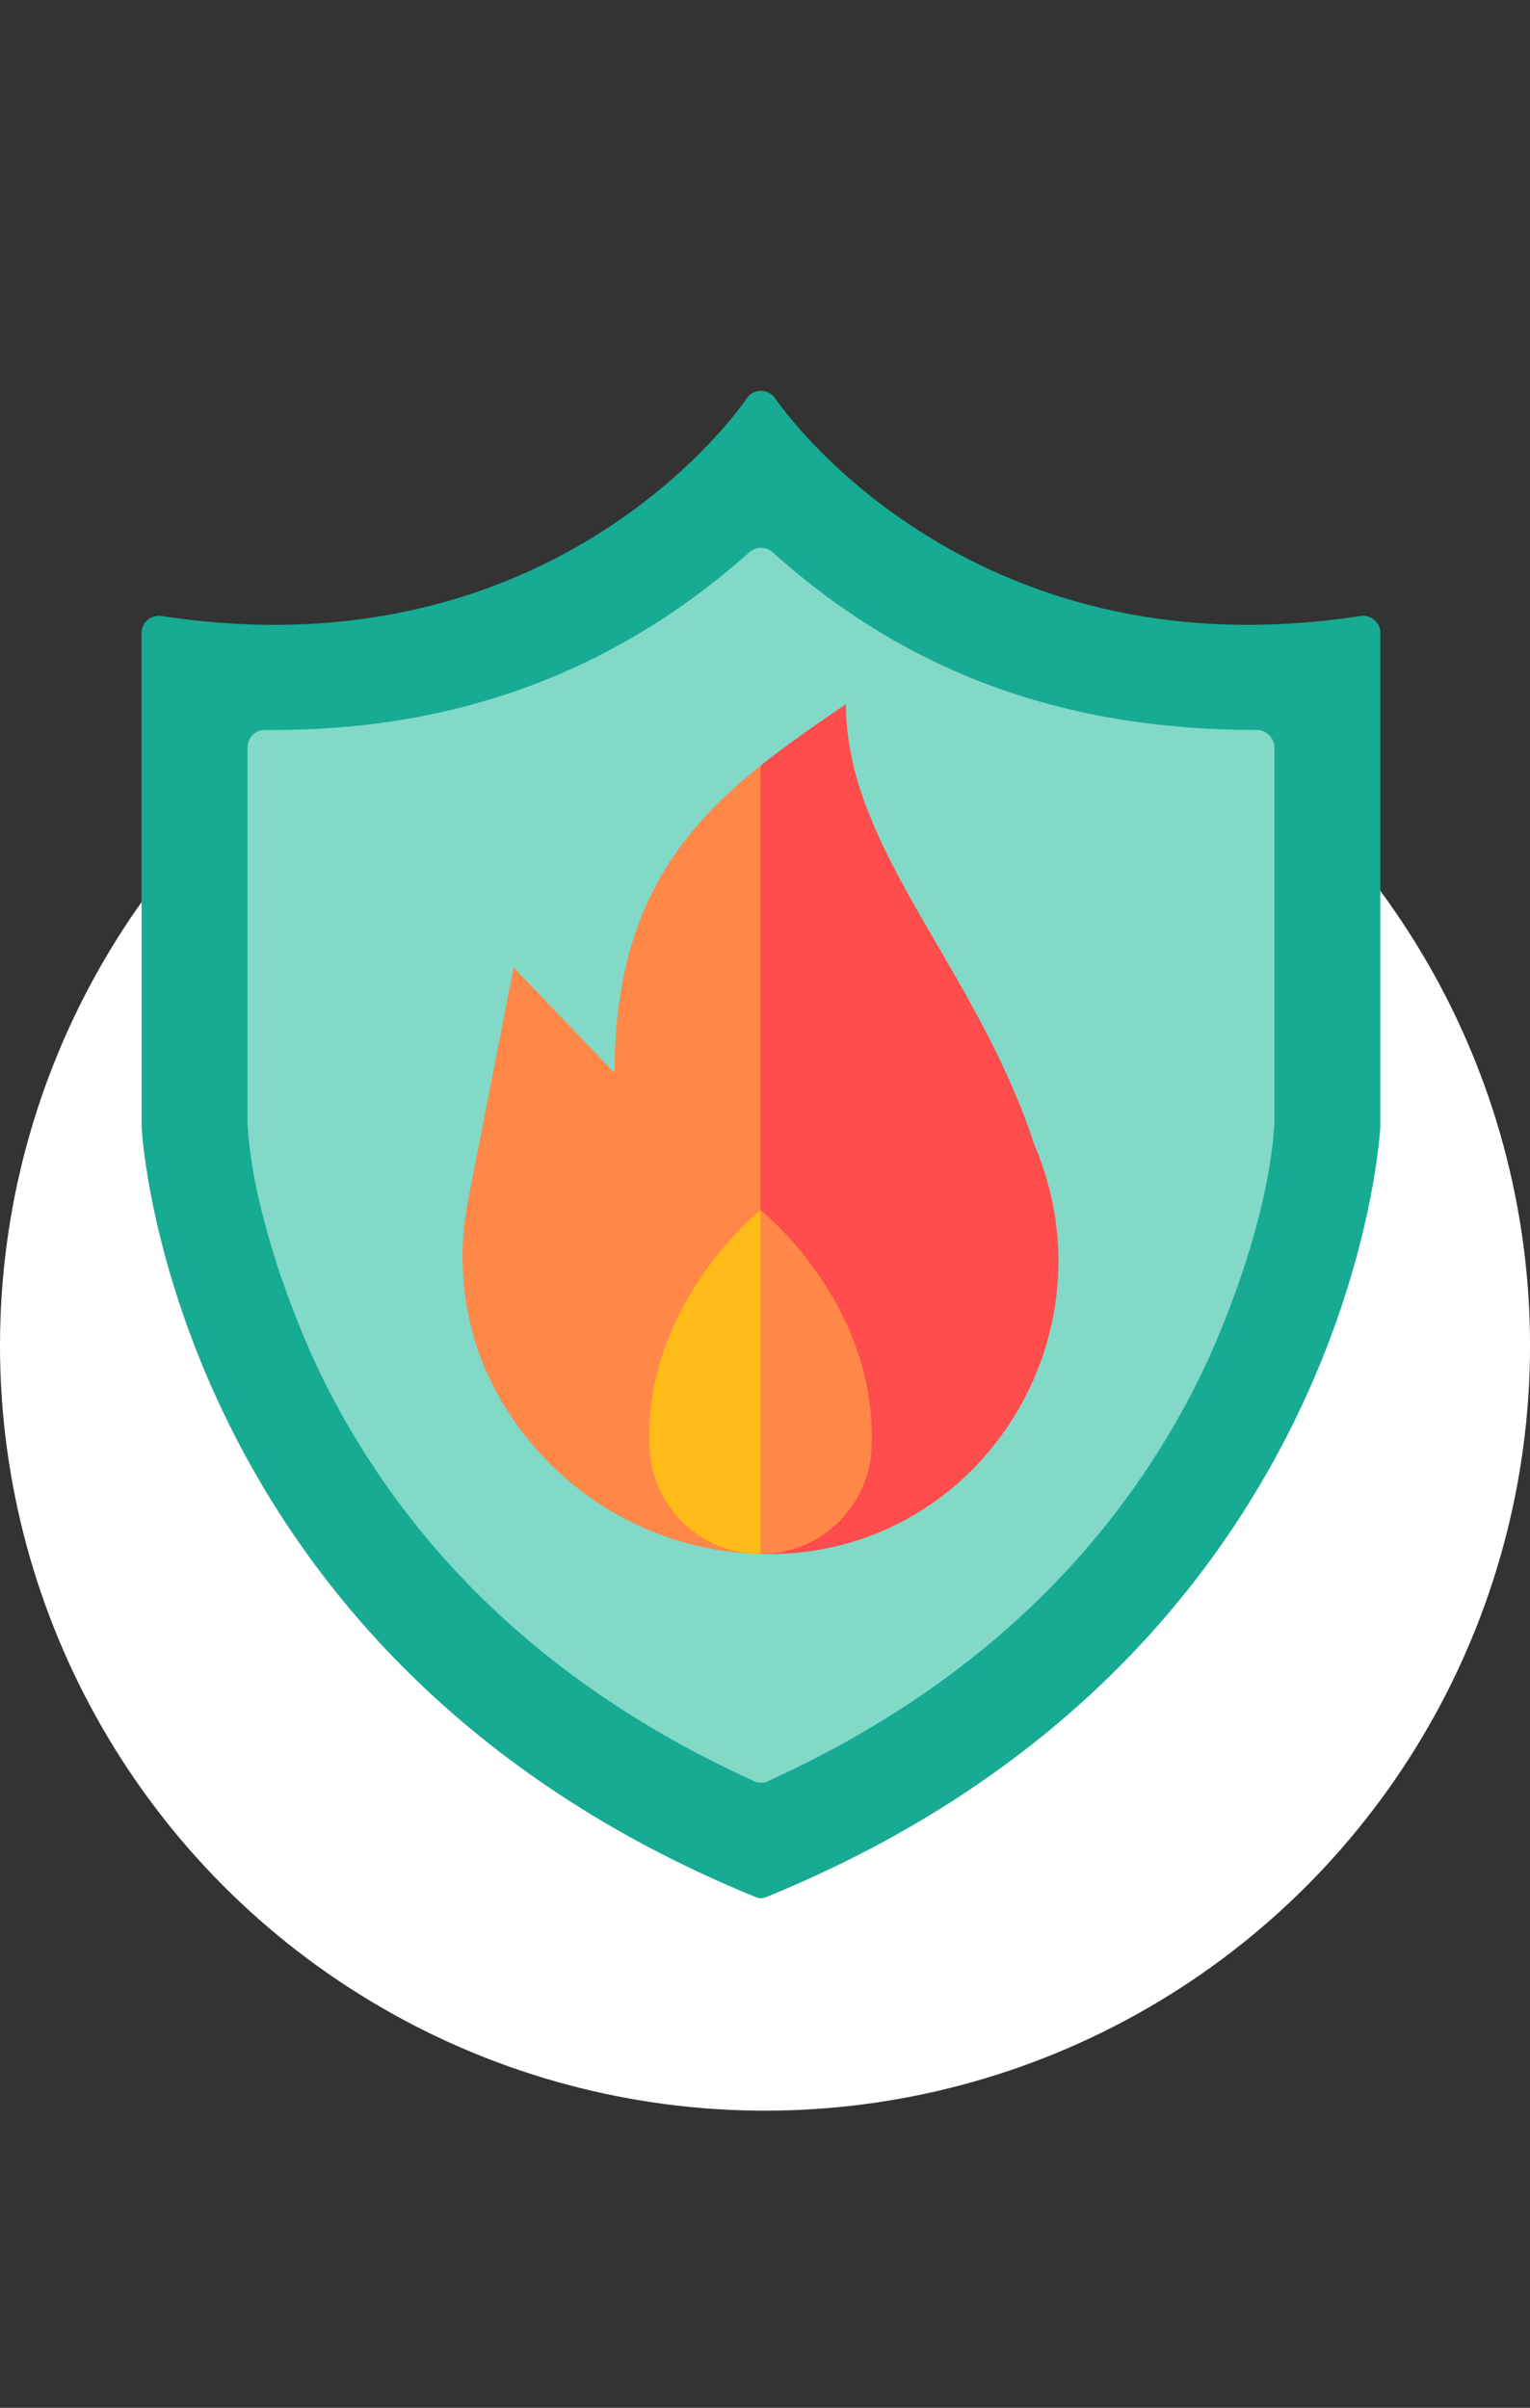 <?xml version="1.0" encoding="UTF-8"?><svg id="Layer_1" xmlns="http://www.w3.org/2000/svg" xmlns:xlink="http://www.w3.org/1999/xlink" viewBox="0 0 540.21 850"><rect x="0" y="0" width="540.21" height="850" fill="#333333" stroke="none"/><defs><style>.cls-1{fill:#fff;}.cls-2{fill:#ffbb17;}.cls-3{fill:#17ab93;}.cls-3,.cls-4{fill-rule:evenodd;}.cls-4{fill:#82d9c8;}.cls-5{clip-path:url(#clippath);}.cls-6{fill:none;}.cls-7{fill:#ff8848;}.cls-8{fill:#ff4c4c;}</style><clipPath id="clippath"><rect class="cls-6" x="49.72" y="137.99" width="437.92" height="532.15"/></clipPath></defs><circle class="cls-1" cx="270.11" cy="475" r="270.11"/><g class="cls-5"><path class="cls-3" d="m268.52,670.14c-.62,0-1.56-.31-2.18-.62C59.96,585.03,49.99,399.54,49.99,397.67v-174.27c0-3.74,3.43-6.55,7.17-5.92,140.29,21.51,205.76-75.75,206.38-76.69,2.49-3.74,7.8-3.74,10.29,0,.62.94,66.41,98.2,206.38,76.69,3.74-.62,7.17,2.18,7.17,5.92v173.96c0,2.18-9.98,187.67-216.35,272.15-.62.31-1.56.62-2.5.62h0Zm0,0"/></g><path class="cls-4" d="m268.52,629.3c-.62,0-1.56,0-2.5-.62-69.2-31.49-120.02-78.56-151.19-140.29-12.47-24.94-25.88-62.97-27.43-91.65v-132.8c0-3.43,2.49-6.24,6.24-6.24,66.09.62,122.83-19.95,170.84-62.66,2.49-2.18,5.92-2.18,8.41,0,48.32,43.33,104.13,62.66,170.84,62.66,3.43,0,6.24,2.8,6.24,6.24v132.49c-1.56,28.99-14.96,67.03-27.43,91.97-31.18,61.72-81.99,108.8-151.19,140.29-.94.62-1.87.62-2.81.62h0Zm0,0"/><path class="cls-7" d="m216.98,378.76l-35.64-37.22-16.02,81.91c-4.3,21.96-1.68,44.88,8.34,64.88,17.52,34.99,53.31,59.23,94.86,60.25l15.76-149.99-15.76-128.29c-29.48,23.57-51.54,52.46-51.54,108.46h0Zm0,0"/><path class="cls-8" d="m365.27,404.29c-20.5-62.77-66.6-104.48-66.6-155.73-10.48,7.18-20.69,14.19-30.14,21.74v278.28c.91.02,1.82.05,2.73.05,1.08,0,2.15-.02,3.22-.05,72.42-2.09,119.28-77.68,90.79-144.29h0Zm0,0"/><path class="cls-2" d="m229.27,509.37c0,21.68,17.58,39.26,39.26,39.26l7.88-54.32-7.88-67.12s-40.55,32.16-39.26,82.19h0Zm0,0"/><path class="cls-7" d="m268.52,427.18v121.44c21.68,0,39.26-17.58,39.26-39.26,1.29-50.02-39.26-82.18-39.26-82.18h0Zm0,0"/></svg>